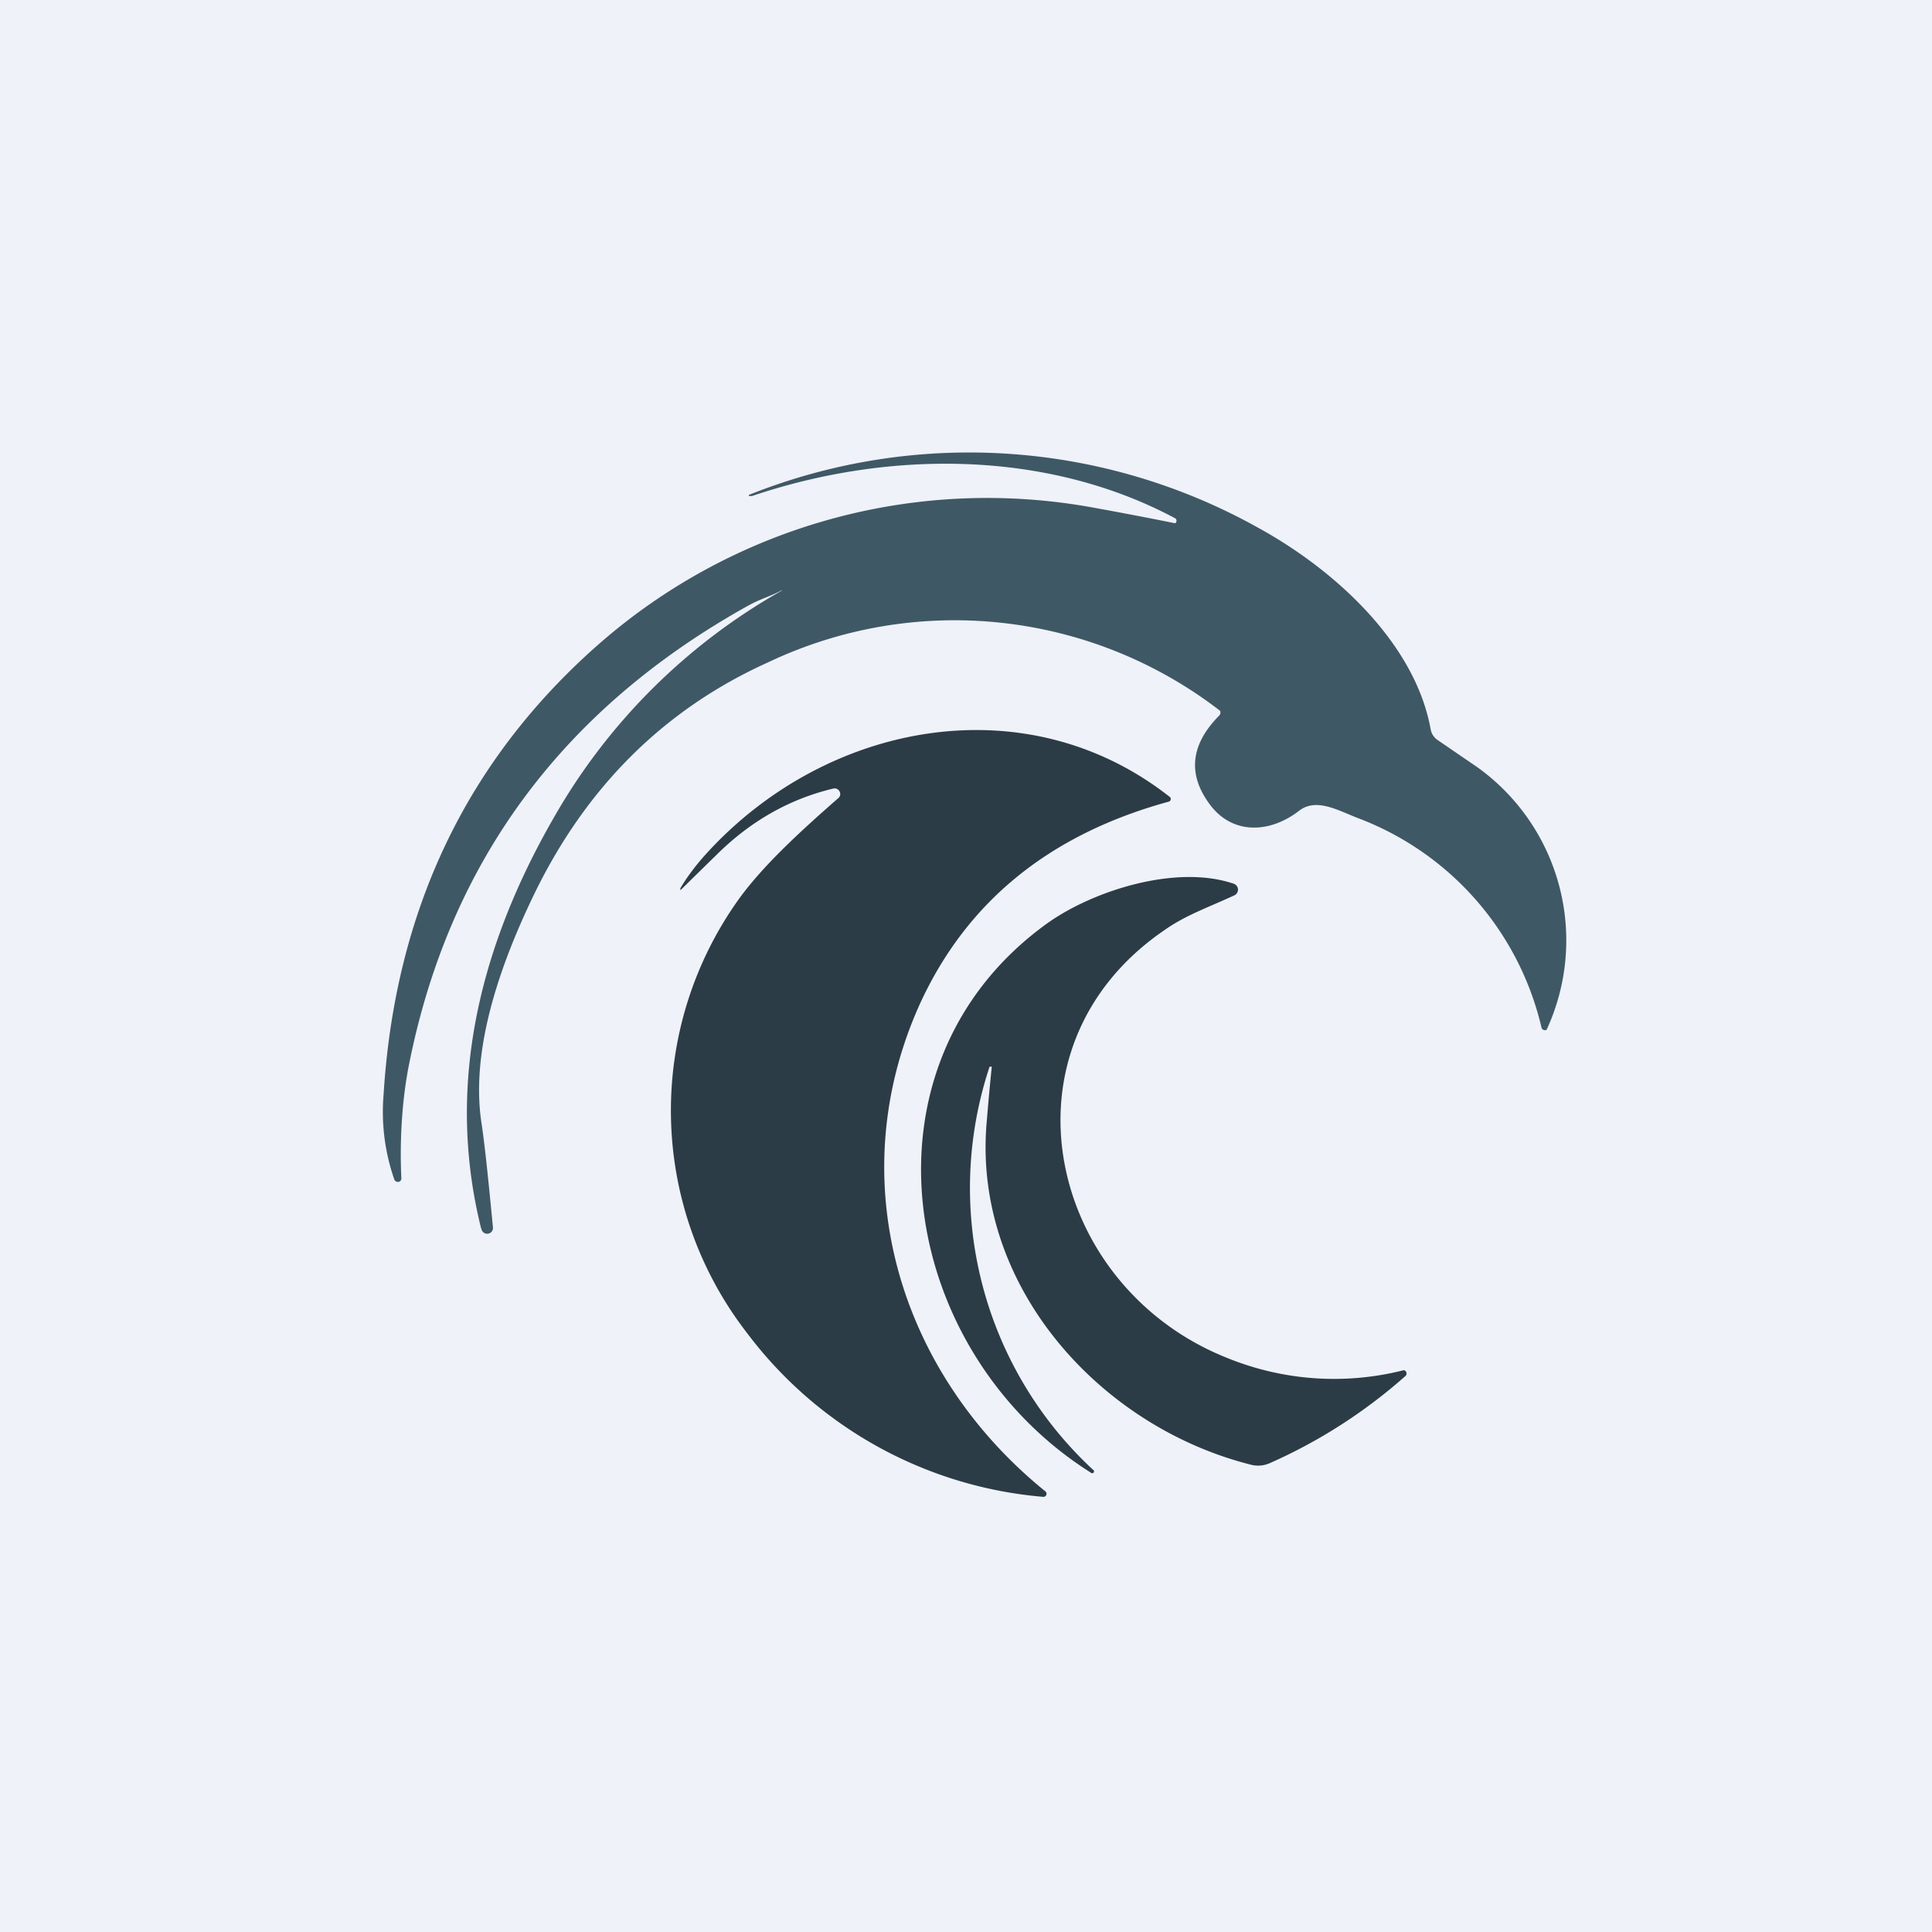 <?xml version="1.0" encoding="UTF-8"?>
<!-- generated by Finnhub -->
<svg viewBox="0 0 55.5 55.5" xmlns="http://www.w3.org/2000/svg">
<path d="M 0,0 H 55.5 V 55.5 H 0 Z" fill="rgb(239, 242, 248)"/>
<path d="M 13.82,35.285 C 12.87,31.46 13.58,27.5 15.96,23.4 A 17.34,17.34 0 0,1 22.47,16.96 H 22.45 C 22.14,17.13 21.85,17.2 21.49,17.4 C 16.15,20.37 12.89,24.78 11.74,30.63 C 11.54,31.66 11.48,32.83 11.53,33.85 A 0.1,0.1 0 0,1 11.38,33.94 A 0.1,0.1 0 0,1 11.33,33.89 A 5.9,5.9 0 0,1 11.02,31.43 C 11.35,26.16 13.4,21.86 17.16,18.54 A 16.92,16.92 0 0,1 31.45,14.59 A 113.62,113.62 0 0,1 33.75,15.03 C 33.77,15.03 33.79,15.01 33.79,14.99 A 0.08,0.08 0 0,0 33.76,14.89 C 30.06,12.91 25.5,12.93 21.6,14.25 H 21.52 L 21.51,14.24 V 14.23 A 0.03,0.03 0 0,1 21.53,14.21 A 17.03,17.03 0 0,1 36.16,15.17 C 38.36,16.38 40.66,18.49 41.1,20.96 A 0.47,0.47 0 0,0 41.3,21.26 L 42.44,22.04 A 6.12,6.12 0 0,1 44.43,29.58 A 0.1,0.1 0 0,1 44.28,29.51 A 8.5,8.5 0 0,0 38.98,23.49 C 38.4,23.26 37.8,22.92 37.32,23.29 C 36.45,23.96 35.4,23.96 34.77,23.13 C 34.11,22.26 34.19,21.4 35.02,20.56 A 0.13,0.13 0 0,0 35.05,20.42 A 12.48,12.48 0 0,0 22.08,19.02 C 19.08,20.37 16.81,22.62 15.3,25.78 C 14.06,28.37 13.57,30.52 13.83,32.25 C 13.93,32.91 14.03,33.9 14.16,35.25 A 0.16,0.16 0 0,1 13.83,35.3 Z" fill="rgb(63, 88, 102)"/>
<path d="M 19.54,25.525 C 19.73,25.2 19.99,24.85 20.32,24.49 C 23.78,20.72 29.49,19.66 33.6,22.89 A 0.07,0.07 0 0,1 33.63,22.97 A 0.08,0.08 0 0,1 33.57,23.03 C 30.14,23.97 27.77,25.91 26.43,28.83 C 24.16,33.83 25.77,39.4 30.04,42.85 A 0.09,0.09 0 0,1 29.98,43 A 11.89,11.89 0 0,1 21.45,38.28 A 10.43,10.43 0 0,1 21.23,25.82 C 21.96,24.81 23.12,23.77 24.09,22.92 A 0.15,0.15 0 0,0 24.12,22.74 A 0.16,0.16 0 0,0 23.95,22.65 C 22.68,22.95 21.56,23.59 20.59,24.55 A 425.17,425.17 0 0,0 19.55,25.57 A 0.02,0.02 0 0,1 19.55,25.54 Z" fill="rgb(43, 60, 71)"/>
<path d="M 28.43,30.635 A 11.04,11.04 0 0,0 31.43,42.25 L 31.42,42.3 A 0.06,0.06 0 0,1 31.33,42.3 C 25.78,38.8 24.45,30.57 30.09,26.52 C 31.41,25.58 33.8,24.82 35.45,25.39 A 0.18,0.18 0 0,1 35.46,25.72 C 34.68,26.08 34.06,26.29 33.45,26.72 C 28.52,30.09 30.09,36.98 35.28,39.02 A 8.13,8.13 0 0,0 40.33,39.36 A 0.1,0.1 0 0,1 40.36,39.54 A 15.02,15.02 0 0,1 36.48,42.03 A 0.82,0.82 0 0,1 35.95,42.08 C 31.55,40.98 27.9,36.88 28.35,32.17 A 67.25,67.25 0 0,1 28.49,30.65 A 0.03,0.03 0 0,0 28.46,30.64 L 28.44,30.65 Z" fill="rgb(43, 60, 71)"/>
</svg>
